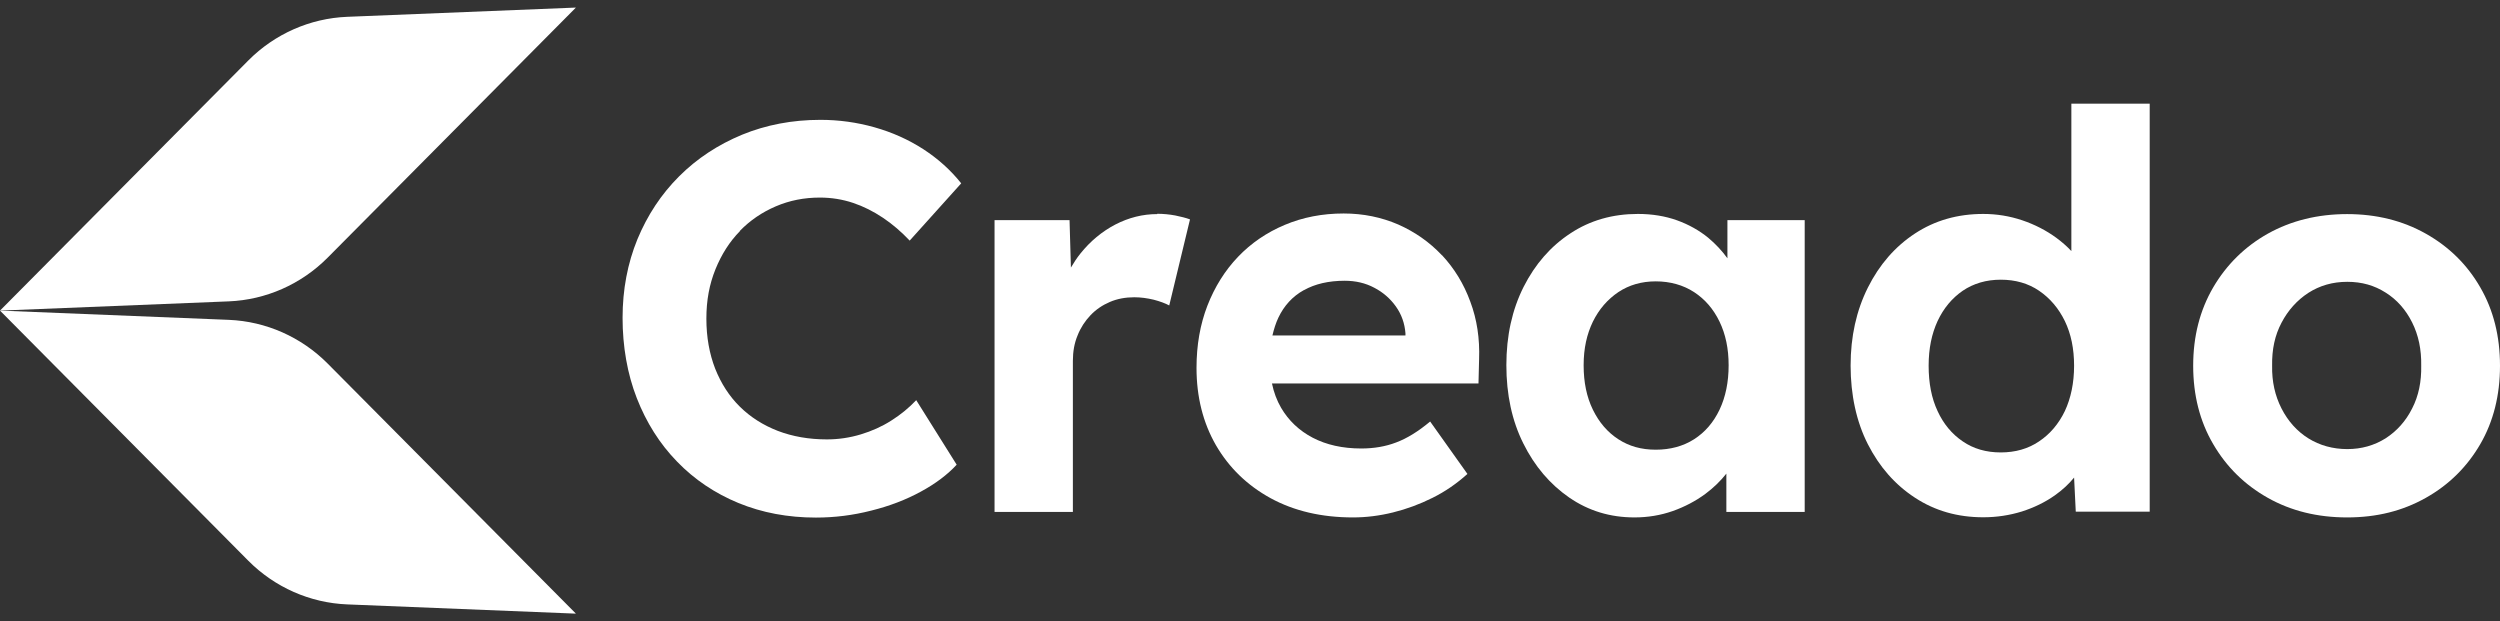 <svg xmlns="http://www.w3.org/2000/svg" id="Vrstva_1" data-name="Vrstva 1" viewBox="0 0 165 41"><rect x="0" y="0" width="165" height="41" fill="#333333" stroke="none"/><defs><style>      .cls-1 {        fill: #fff;      }    </style></defs><path class="cls-1" d="M0,20.5L16.39,3.99c1.74-1.75,4.07-2.78,6.52-2.88l15.1-.61-16.39,16.51c-1.74,1.75-4.07,2.78-6.52,2.88l-15.1.61Z"></path><path class="cls-1" d="M0,20.5l16.39,16.51c1.74,1.75,4.07,2.78,6.52,2.88l15.1.61-16.39-16.51c-1.74-1.75-4.07-2.78-6.52-2.88l-15.1-.61Z"></path><path class="cls-1" d="M48.83,15.24c.67-.69,1.46-1.23,2.37-1.62s1.87-.58,2.91-.58c.77,0,1.5.12,2.19.35.69.23,1.34.56,1.97.98.63.42,1.22.93,1.77,1.51l3.4-3.78c-.7-.88-1.54-1.63-2.51-2.26-.98-.63-2.05-1.11-3.22-1.44-1.17-.33-2.36-.49-3.56-.49-1.86,0-3.58.33-5.17.98-1.59.66-2.98,1.57-4.16,2.75-1.18,1.18-2.09,2.56-2.75,4.15-.65,1.59-.98,3.32-.98,5.19s.31,3.69.94,5.3,1.51,3.01,2.66,4.19c1.14,1.18,2.5,2.09,4.05,2.73,1.56.64,3.26.96,5.11.96,1.23,0,2.44-.15,3.65-.46,1.21-.3,2.3-.72,3.27-1.25.98-.53,1.77-1.13,2.37-1.78l-2.67-4.26c-.48.51-1.03.96-1.65,1.35-.61.39-1.28.69-2.01.91-.73.22-1.47.33-2.24.33-1.18,0-2.26-.19-3.23-.56-.98-.38-1.81-.91-2.51-1.6-.7-.69-1.24-1.53-1.63-2.51-.38-.98-.58-2.08-.58-3.3s.2-2.27.6-3.26c.4-.98.93-1.82,1.61-2.51h0Z"></path><path class="cls-1" d="M76.38,14.13c-.96,0-1.88.23-2.77.69-.88.46-1.65,1.1-2.3,1.91-.24.3-.44.61-.63.93l-.09-3.13h-4.95v19.26h5.17v-9.98c0-.61.1-1.17.31-1.67.2-.51.49-.95.85-1.33.36-.38.79-.67,1.28-.88.49-.21,1.03-.31,1.61-.31.43,0,.86.06,1.28.16.42.11.77.24,1.03.38l1.37-5.68c-.27-.1-.59-.18-.98-.26-.38-.07-.78-.11-1.19-.11h0Z"></path><path class="cls-1" d="M95.16,16.84c-.81-.86-1.77-1.53-2.87-2.02-1.11-.48-2.31-.73-3.61-.73-1.4,0-2.69.25-3.88.75-1.19.5-2.22,1.2-3.09,2.11-.87.91-1.54,1.99-2.02,3.22-.48,1.24-.72,2.61-.72,4.11,0,1.92.43,3.62,1.28,5.1.86,1.48,2.06,2.65,3.61,3.5,1.56.85,3.37,1.27,5.44,1.27.87,0,1.75-.11,2.64-.33.89-.22,1.76-.54,2.6-.96.85-.42,1.61-.95,2.31-1.58l-2.46-3.46c-.79.66-1.54,1.12-2.24,1.38-.7.27-1.47.4-2.31.4-1.23,0-2.3-.24-3.2-.71-.9-.47-1.6-1.14-2.09-1.98-.28-.48-.48-1.02-.6-1.6h13.63l.04-1.6c.05-1.36-.14-2.63-.58-3.8-.43-1.18-1.06-2.2-1.86-3.06h0ZM86.06,19.15c.73-.41,1.63-.62,2.69-.62.72,0,1.37.15,1.95.46.58.3,1.06.72,1.43,1.24.37.52.58,1.11.63,1.77v.14h-8.78c.1-.42.22-.81.39-1.17.38-.8.94-1.41,1.68-1.82h0Z"></path><path class="cls-1" d="M114.02,17.06c-.36-.5-.79-.96-1.28-1.37-.59-.48-1.28-.87-2.06-1.15-.78-.28-1.65-.42-2.58-.42-1.66,0-3.15.42-4.45,1.28-1.3.85-2.33,2.03-3.09,3.53-.76,1.51-1.14,3.23-1.14,5.17s.37,3.67,1.12,5.17c.75,1.51,1.76,2.69,3.03,3.57,1.28.88,2.71,1.31,4.3,1.31.89,0,1.73-.14,2.53-.42.79-.28,1.51-.66,2.15-1.13.54-.4,1-.85,1.39-1.34v2.53h5.17V14.53h-5.1v2.53h0ZM111.81,28.99c-.72.46-1.57.69-2.53.69s-1.76-.23-2.47-.69c-.71-.46-1.27-1.11-1.68-1.95-.41-.84-.61-1.81-.61-2.93s.21-2.05.61-2.88c.41-.83.97-1.47,1.68-1.95.71-.47,1.53-.71,2.47-.71s1.81.24,2.53.71,1.28,1.12,1.68,1.95c.4.83.6,1.78.6,2.88s-.2,2.09-.6,2.93c-.4.84-.96,1.49-1.68,1.95Z"></path><path class="cls-1" d="M136.71,16.57c-.29-.31-.62-.6-1-.88-.66-.48-1.41-.87-2.24-1.15-.83-.28-1.69-.42-2.58-.42-1.69,0-3.19.43-4.5,1.29-1.31.86-2.35,2.05-3.11,3.57-.76,1.52-1.14,3.23-1.14,5.15s.38,3.7,1.14,5.19c.76,1.49,1.79,2.67,3.11,3.53,1.31.86,2.81,1.29,4.5,1.29.89,0,1.74-.13,2.55-.38.81-.26,1.53-.61,2.17-1.06.51-.36.93-.75,1.28-1.18l.11,2.25h4.88V6.84h-5.17v9.72ZM136.28,27.13c-.41.85-.98,1.52-1.7,2-.72.49-1.57.73-2.53.73s-1.8-.24-2.51-.73c-.71-.48-1.27-1.15-1.66-2-.4-.85-.59-1.85-.59-2.99s.2-2.1.59-2.95c.4-.85.95-1.51,1.66-2,.71-.48,1.55-.73,2.51-.73s1.81.24,2.53.73c.72.49,1.29,1.16,1.7,2,.41.85.61,1.83.61,2.95s-.21,2.14-.61,2.99Z"></path><path class="cls-1" d="M163.7,18.97c-.87-1.51-2.07-2.69-3.6-3.55-1.53-.86-3.26-1.29-5.19-1.29s-3.69.43-5.23,1.29c-1.53.86-2.73,2.05-3.61,3.55-.88,1.51-1.32,3.23-1.32,5.17s.44,3.67,1.32,5.17c.88,1.51,2.08,2.69,3.61,3.55,1.53.86,3.27,1.29,5.23,1.29s3.66-.43,5.19-1.29c1.53-.86,2.73-2.05,3.6-3.55.87-1.5,1.3-3.23,1.3-5.17s-.43-3.67-1.3-5.17ZM159.2,26.96c-.42.84-1.01,1.49-1.75,1.97-.75.47-1.59.71-2.53.71s-1.82-.24-2.57-.71c-.75-.47-1.34-1.13-1.77-1.97-.43-.84-.64-1.78-.62-2.82-.02-1.07.18-2.01.62-2.84.43-.82,1.02-1.48,1.77-1.97.75-.48,1.6-.73,2.57-.73s1.79.24,2.53.71c.75.47,1.33,1.13,1.75,1.97.42.84.62,1.79.6,2.86.02,1.04-.17,1.99-.6,2.82Z"></path></svg>